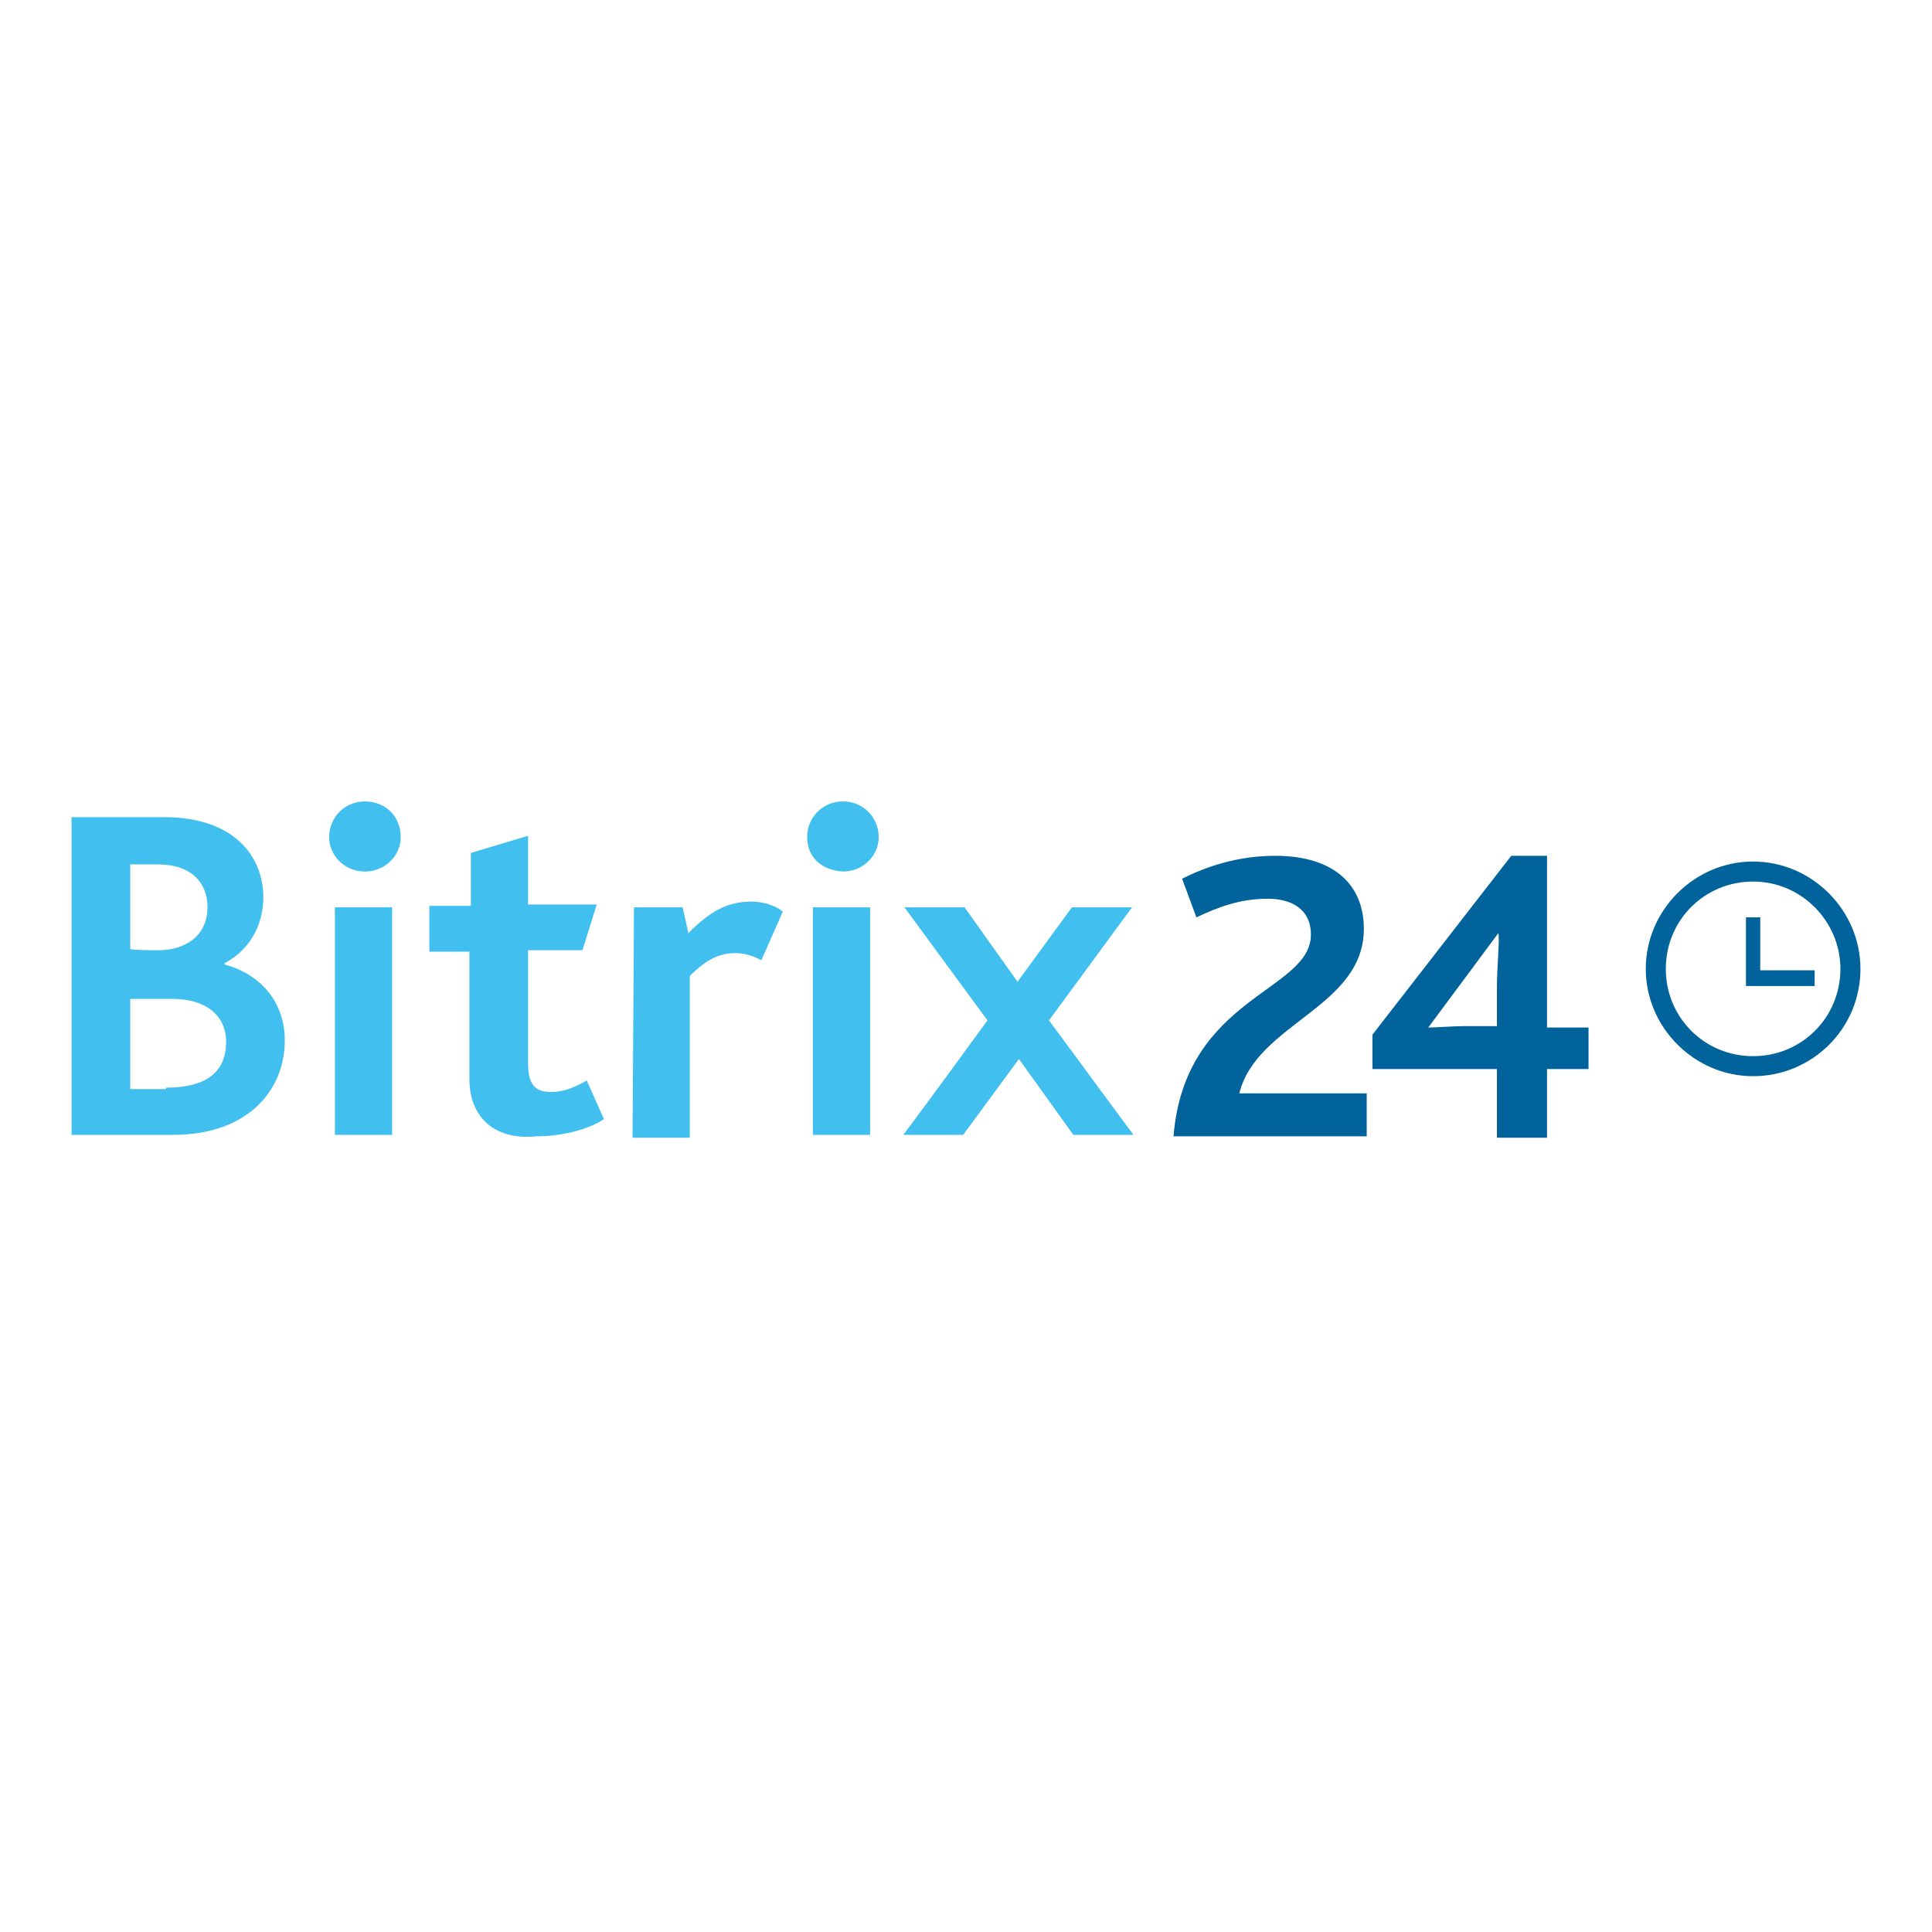 <svg width="135" height="135" viewBox="0 0 135 135" fill="none" xmlns="http://www.w3.org/2000/svg">
<path d="M82 79.4H95.5V76.4H86.6C87.8 71.5 95.3 70.4 95.3 64.9C95.3 61.9 93.3 59.8 89.1 59.8C86.4 59.8 84.2 60.6 82.6 61.4L83.6 64.1C85.1 63.4 86.6 62.8 88.6 62.8C90.2 62.8 91.6 63.5 91.6 65.3C91.6 69.3 82.8 69.6 82 79.4ZM122.5 75.2C118.4 75.2 115 71.8 115 67.7C115 63.6 118.4 60.2 122.5 60.2C126.6 60.2 130 63.6 130 67.7C130 71.9 126.6 75.2 122.5 75.2ZM122.5 61.6C119.1 61.6 116.4 64.3 116.4 67.7C116.4 71.1 119.1 73.8 122.5 73.8C125.9 73.8 128.6 71.1 128.6 67.7C128.6 64.4 125.9 61.6 122.5 61.6Z" fill="#00639B"/>
<path d="M126.8 67.8H123V64.1H122V68.9H126.8V67.8Z" fill="#00639B"/>
<path d="M5 57.1H11.5C16.3 57.1 18.4 59.8 18.4 62.7C18.4 64.7 17.4 66.4 15.7 67.3V67.4C18.3 68.1 19.9 70.1 19.9 72.7C19.9 76.2 17.3 79.3 12.1 79.3H5V57.1ZM11 66.4C13.2 66.4 14.5 65.2 14.5 63.4C14.5 61.7 13.4 60.4 11 60.4H9.1V66.3C9.1 66.4 11 66.4 11 66.4ZM11.6 76C14.3 76 15.8 75 15.8 72.8C15.8 70.9 14.3 69.8 12.1 69.8H9.1V76.1H11.6V76ZM23 58.5C23 57.1 24.1 56 25.5 56C26.9 56 28 57 28 58.5C28 59.8 26.9 60.9 25.5 60.9C24.1 60.9 23 59.8 23 58.5ZM23.4 63.4H27.4V79.3H23.4V63.4ZM32.8 75.4V66.5H30V63.3H32.9V59.6L36.9 58.4V63.2H41.7L40.7 66.4H36.9V74.3C36.9 75.8 37.4 76.3 38.5 76.3C39.5 76.3 40.3 75.9 41 75.5L42.2 78.2C41 79 39.1 79.4 37.5 79.4C34.6 79.7 32.8 78.1 32.8 75.4ZM44.3 63.4H47.7L48.1 65.2C49.6 63.7 50.8 63 52.5 63C53.2 63 54.1 63.2 54.7 63.7L53.2 67.1C52.5 66.7 51.8 66.6 51.4 66.6C50.3 66.6 49.4 67 48.2 68.2V79.5H44.2L44.3 63.4ZM56.4 58.5C56.4 57.1 57.5 56 58.9 56C60.3 56 61.4 57.1 61.4 58.5C61.4 59.8 60.3 60.9 58.9 60.9C57.3 60.8 56.4 59.8 56.4 58.5ZM56.8 63.4H60.8V79.3H56.8C56.8 79.4 56.8 63.4 56.8 63.4ZM69 71.3L63.2 63.4H67.4L71.1 68.6L74.9 63.4H79.1L73.3 71.3L79.2 79.3H75L71.2 74L67.3 79.3H63.1C63.1 79.4 69 71.3 69 71.3Z" fill="#41C0F0"/>
<path d="M108.1 71.8V59.8H105.6L95.9 72.3V74.7H104.6V79.5H108.1V74.7H111V71.8H108.1ZM104.6 69V71.7H102.3C101.6 71.7 100.3 71.8 99.8 71.8L104.7 65.2C104.8 65.7 104.6 67.5 104.6 69Z" fill="#00639B"/>
</svg>
